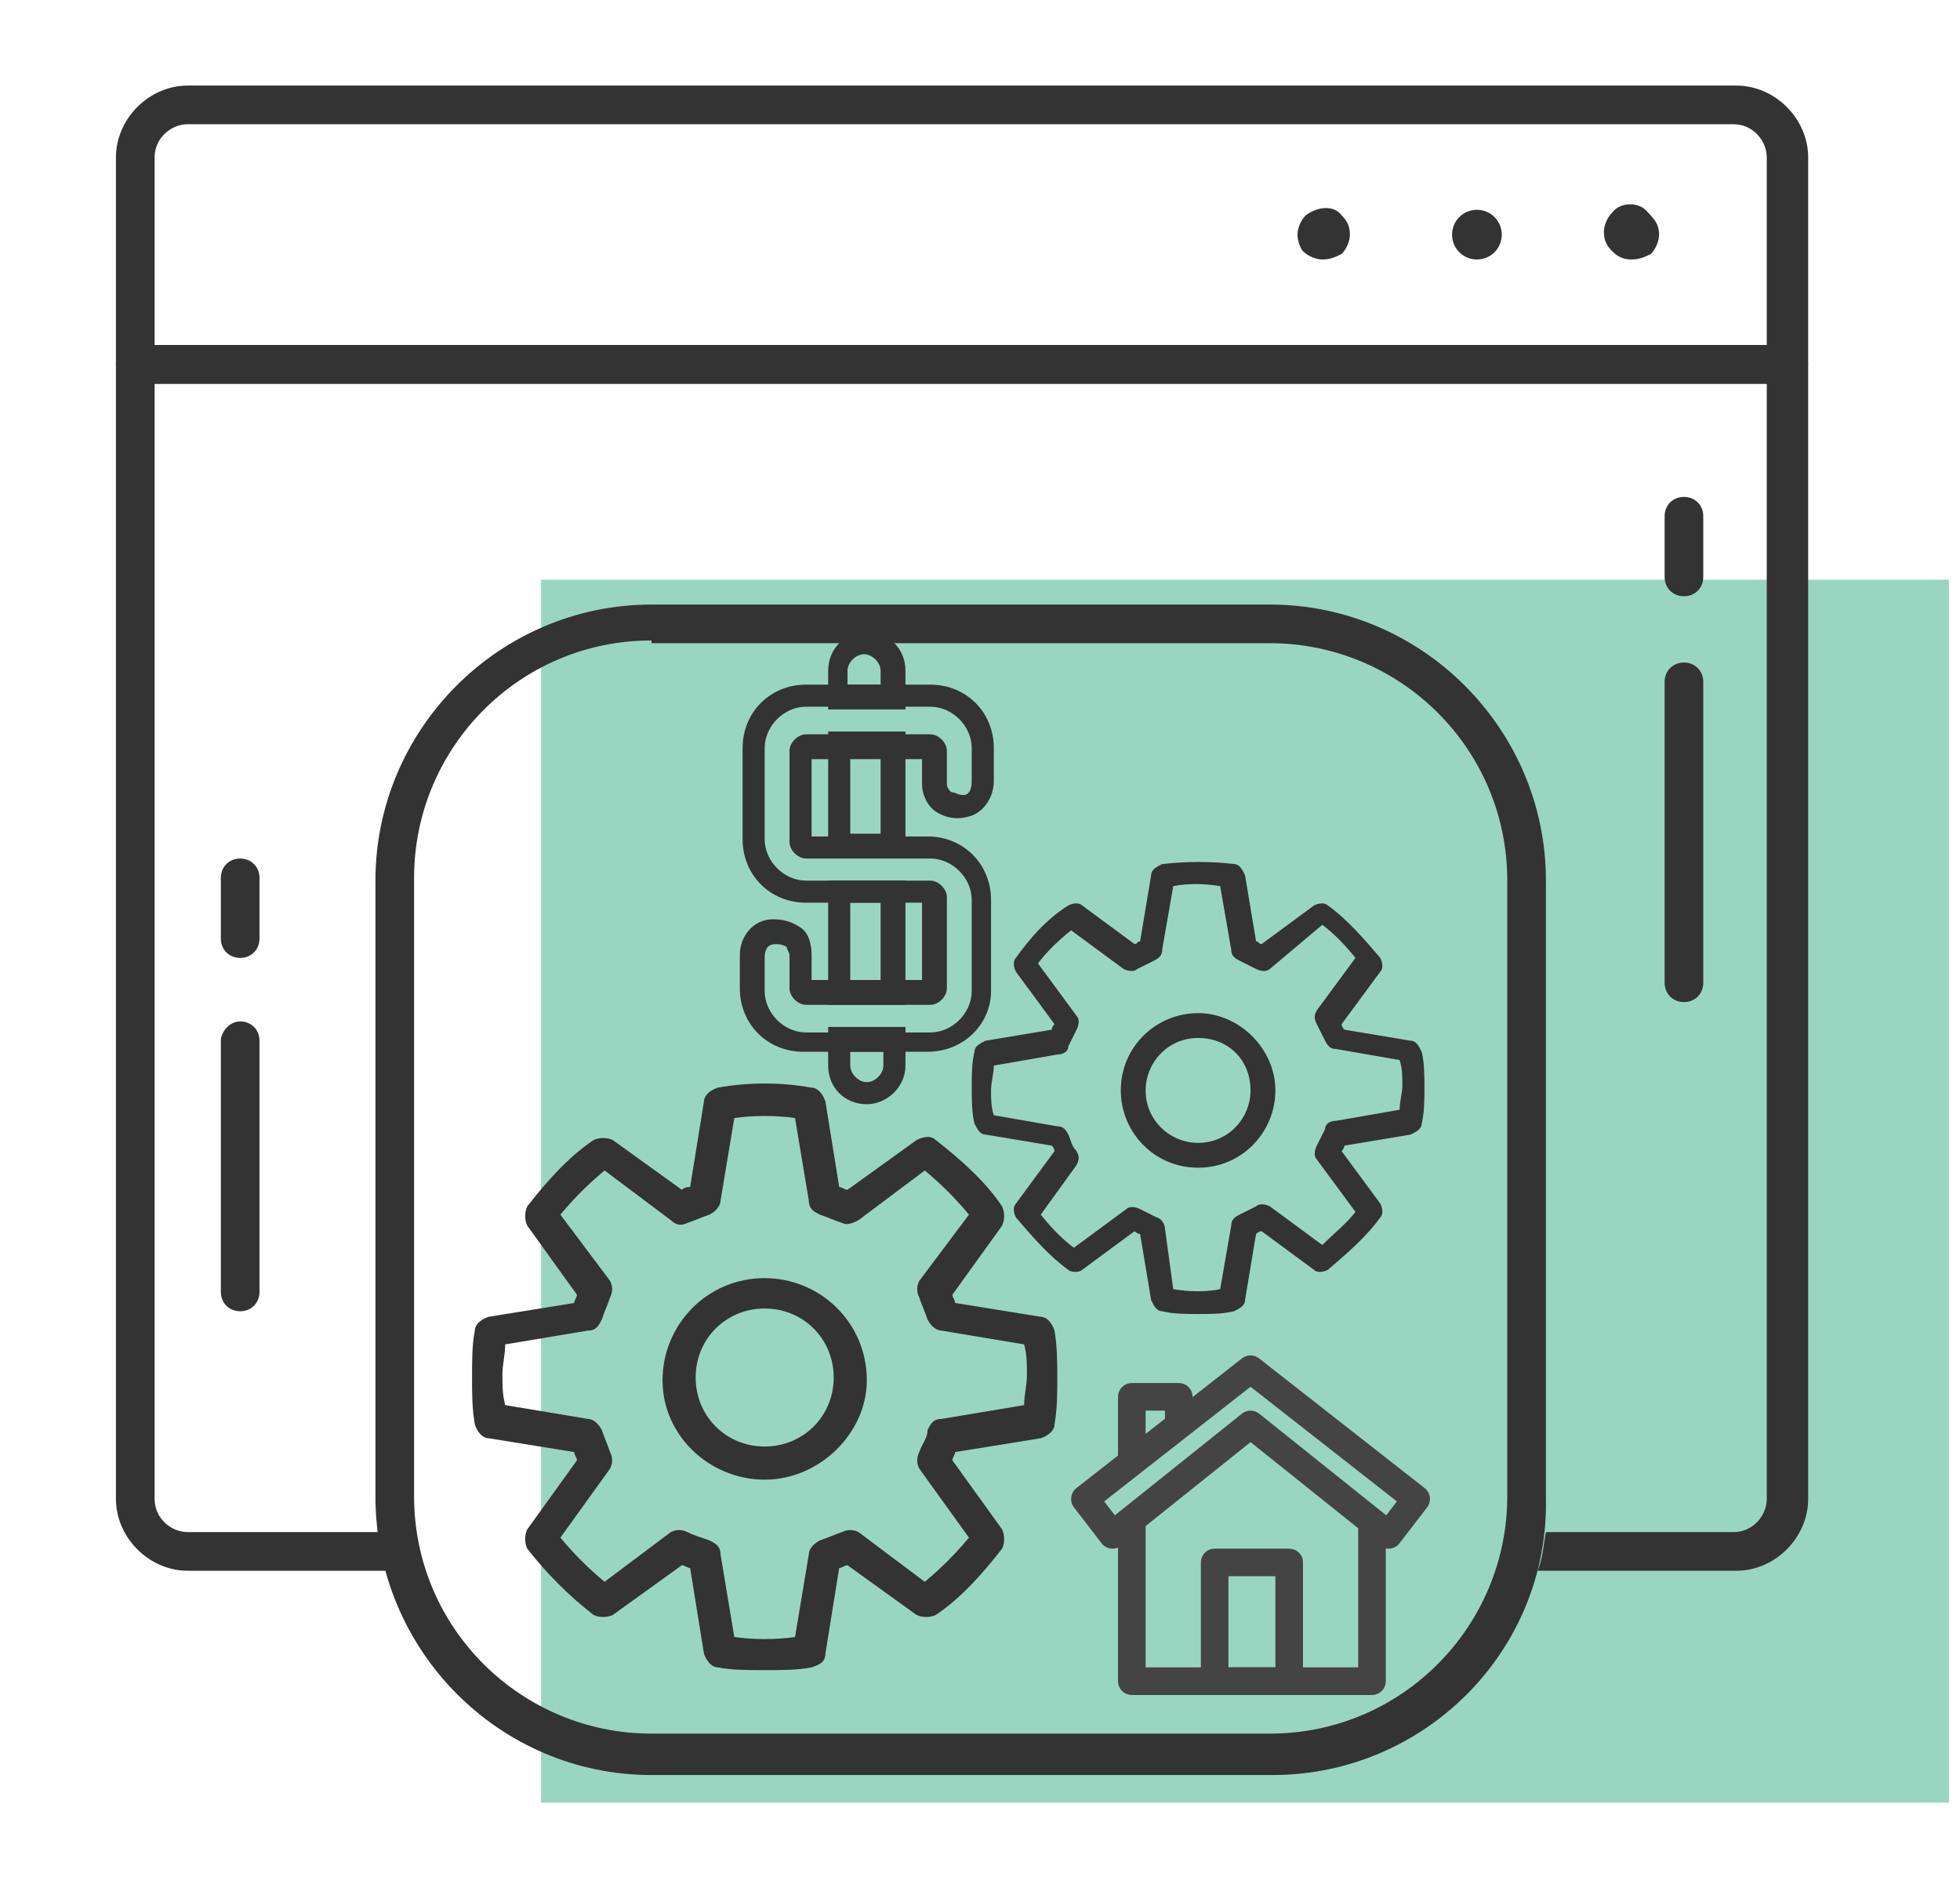 <?xml version="1.0" encoding="utf-8"?>
<!-- Generator: Adobe Illustrator 25.4.1, SVG Export Plug-In . SVG Version: 6.00 Build 0)  -->
<svg version="1.1" id="Layer_1" xmlns="http://www.w3.org/2000/svg" xmlns:xlink="http://www.w3.org/1999/xlink" x="0px" y="0px"
	 viewBox="0 0 71 68.5" style="enable-background:new 0 0 71 68.5;" xml:space="preserve">
<style type="text/css">
	.st0{opacity:0.4;fill:#009966;enable-background:new    ;}
	.st1{fill:#333333;}
	.st2{fill:none;stroke:#444444;stroke-linecap:round;stroke-linejoin:round;stroke-miterlimit:10;}
</style>
<rect x="19.6" y="21" class="st0" width="51" height="44.3"/>
<g>
	<g>
		<path class="st1" d="M59.1,9.4c-0.3,0-0.5-0.1-0.7-0.3c-0.2-0.2-0.3-0.4-0.3-0.7c0-0.2,0.1-0.5,0.3-0.7c0.3-0.4,1-0.4,1.3,0
			C60,8,60.1,8.2,60.1,8.5c0,0.2-0.1,0.5-0.3,0.7C59.6,9.3,59.4,9.4,59.1,9.4z"/>
	</g>
	<g>
		<path class="st1" d="M52.6,8.5c0-0.5,0.4-0.9,0.9-0.9l0,0c0.5,0,0.9,0.4,0.9,0.9l0,0c0,0.5-0.4,0.9-0.9,0.9l0,0
			C53,9.4,52.6,9,52.6,8.5z"/>
	</g>
	<g>
		<path class="st1" d="M47.9,9.4c-0.2,0-0.5-0.1-0.7-0.3C47.1,9,47,8.7,47,8.5c0-0.2,0.1-0.5,0.3-0.7c0.4-0.3,1-0.4,1.3,0
			c0.2,0.2,0.3,0.4,0.3,0.7c0,0.2-0.1,0.5-0.3,0.7C48.4,9.3,48.2,9.4,47.9,9.4z"/>
	</g>
	<g>
		<path class="st1" d="M64.8,13.9H4.9c-0.4,0-0.7-0.3-0.7-0.7V5.7c0-1.4,1.2-2.6,2.6-2.6h56.1c1.4,0,2.6,1.2,2.6,2.6v7.5
			C65.4,13.6,65.1,13.9,64.8,13.9z M5.6,12.5h58.4V5.7c0-0.6-0.5-1.2-1.2-1.2H6.8C6.2,4.5,5.6,5,5.6,5.7V12.5z"/>
	</g>
	<g>
		<path class="st1" d="M8.7,47.5c-0.4,0-0.7-0.3-0.7-0.7v-9.1C8,37.4,8.3,37,8.7,37c0.4,0,0.7,0.3,0.7,0.7v9.1
			C9.4,47.2,9.1,47.5,8.7,47.5z"/>
	</g>
	<g>
		<path class="st1" d="M8.7,34.7C8.3,34.7,8,34.4,8,34v-2.2c0-0.4,0.3-0.7,0.7-0.7c0.4,0,0.7,0.3,0.7,0.7V34
			C9.4,34.4,9.1,34.7,8.7,34.7z"/>
	</g>
	<g>
		<path class="st1" d="M61,36.3c-0.4,0-0.7-0.3-0.7-0.7V24.7c0-0.4,0.3-0.7,0.7-0.7c0.4,0,0.7,0.3,0.7,0.7v10.9
			C61.7,36,61.4,36.3,61,36.3z"/>
	</g>
	<g>
		<path class="st1" d="M61,21.6c-0.4,0-0.7-0.3-0.7-0.7v-2.2c0-0.4,0.3-0.7,0.7-0.7c0.4,0,0.7,0.3,0.7,0.7v2.2
			C61.7,21.3,61.4,21.6,61,21.6z"/>
	</g>
	<g>
		<path class="st1" d="M46.1,64.3H23.6c-5.5,0-10-4.5-10-10.1V31.9c0-5.5,4.5-10,10-10h22.4c5.5,0,10,4.5,10,10v22.4
			C56.1,59.8,51.6,64.3,46.1,64.3z M23.6,23.2c-4.8,0-8.6,3.9-8.6,8.6v22.4c0,4.8,3.9,8.6,8.6,8.6h22.4c4.8,0,8.6-3.9,8.6-8.6V31.9
			c0-4.8-3.9-8.6-8.6-8.6H23.6z"/>
	</g>
	<path class="st1" d="M64.8,12.5H4.9c-0.4,0-0.7,0.3-0.7,0.7v41.1c0,1.4,1.2,2.6,2.6,2.6H14c-0.1-0.5-0.2-0.9-0.3-1.4H6.8
		c-0.6,0-1.2-0.5-1.2-1.2V13.9h58.4v40.4c0,0.6-0.5,1.2-1.2,1.2H56c-0.1,0.5-0.1,0.9-0.3,1.4h7.2c1.4,0,2.6-1.2,2.6-2.6V13.2
		C65.4,12.8,65.1,12.5,64.8,12.5z"/>
	<g>
		<g>
			<path class="st1" d="M27.7,53.6c-2,0-3.7-1.6-3.7-3.6c0-2,1.6-3.7,3.7-3.7c2,0,3.7,1.6,3.7,3.7C31.4,51.9,29.7,53.6,27.7,53.6z
				 M27.7,47.4c-1.4,0-2.5,1.1-2.5,2.5c0,1.4,1.1,2.5,2.5,2.5c1.4,0,2.5-1.1,2.5-2.5C30.2,48.5,29.1,47.4,27.7,47.4z"/>
		</g>
		<g>
			<path class="st1" d="M27.7,60.5c-0.6,0-1.2,0-1.7-0.1c-0.2,0-0.4-0.2-0.5-0.5L25,56.8c-0.1,0-0.2-0.1-0.3-0.1l-2.5,1.8
				c-0.2,0.1-0.5,0.1-0.7,0c-0.9-0.7-1.7-1.5-2.4-2.4c-0.1-0.2-0.1-0.5,0-0.7l1.8-2.5c0-0.1-0.1-0.2-0.1-0.3l-3.1-0.5
				c-0.2,0-0.4-0.2-0.5-0.5c-0.1-0.6-0.1-1.1-0.1-1.7c0-0.6,0-1.2,0.1-1.7c0-0.2,0.2-0.4,0.5-0.5l3.1-0.5c0-0.1,0.1-0.2,0.1-0.3
				l-1.8-2.5c-0.1-0.2-0.1-0.5,0-0.7c0.7-0.9,1.5-1.8,2.4-2.4c0.2-0.1,0.5-0.1,0.7,0l2.5,1.8c0.1-0.1,0.2-0.1,0.3-0.1l0.5-3.1
				c0-0.2,0.2-0.4,0.5-0.5c1.1-0.2,2.3-0.2,3.4,0c0.2,0,0.4,0.2,0.5,0.5l0.5,3.1c0.1,0,0.2,0.1,0.3,0.1l2.5-1.8
				c0.2-0.1,0.5-0.2,0.7,0c0.9,0.7,1.8,1.5,2.4,2.4c0.1,0.2,0.1,0.5,0,0.7l-1.8,2.5c0,0.1,0.1,0.2,0.1,0.3l3.1,0.5
				c0.2,0,0.4,0.2,0.5,0.5c0.1,0.6,0.1,1.2,0.1,1.7c0,0.6,0,1.1-0.1,1.7c0,0.2-0.2,0.4-0.5,0.5l-3.1,0.5c0,0.1-0.1,0.2-0.1,0.3
				l1.8,2.5c0.1,0.2,0.1,0.5,0,0.7c-0.7,0.9-1.5,1.8-2.4,2.4c-0.2,0.1-0.5,0.1-0.7,0l-2.5-1.8c-0.1,0-0.2,0.1-0.3,0.1l-0.5,3.1
				c0,0.3-0.2,0.4-0.5,0.5C28.9,60.5,28.3,60.5,27.7,60.5z M26.6,59.3c0.7,0.1,1.5,0.1,2.2,0l0.5-3c0-0.2,0.2-0.4,0.4-0.5
				c0.3-0.1,0.5-0.2,0.8-0.3c0.2-0.1,0.4-0.1,0.6,0l2.4,1.8c0.6-0.5,1.1-1,1.6-1.6l-1.8-2.5c-0.1-0.2-0.1-0.4,0-0.6
				c0.1-0.3,0.3-0.5,0.3-0.8c0.1-0.2,0.2-0.4,0.5-0.4l3-0.5c0-0.4,0.1-0.7,0.1-1.1c0-0.4,0-0.7-0.1-1.1l-3-0.5
				c-0.2,0-0.4-0.2-0.5-0.4c-0.1-0.3-0.2-0.5-0.3-0.8c-0.1-0.2-0.1-0.4,0-0.6l1.8-2.4c-0.5-0.6-1-1.1-1.6-1.6l-2.4,1.8
				c-0.2,0.1-0.4,0.2-0.6,0.1c-0.3-0.1-0.5-0.2-0.8-0.3c-0.2-0.1-0.4-0.2-0.4-0.5l-0.5-3c-0.7-0.1-1.5-0.1-2.2,0l-0.5,3
				c0,0.2-0.2,0.4-0.4,0.5c-0.3,0.1-0.5,0.2-0.8,0.3c-0.2,0.1-0.4,0.1-0.6-0.1l-2.4-1.8c-0.6,0.5-1.1,1-1.6,1.6l1.8,2.4
				c0.1,0.2,0.1,0.4,0,0.6c-0.1,0.3-0.2,0.5-0.3,0.8c-0.1,0.2-0.2,0.4-0.5,0.4l-3,0.5c0,0.4-0.1,0.7-0.1,1.1c0,0.4,0,0.7,0.1,1.1
				l3,0.5c0.2,0,0.4,0.2,0.5,0.4c0.1,0.3,0.2,0.5,0.3,0.8c0.1,0.2,0.1,0.4,0,0.6l-1.8,2.5c0.5,0.6,1,1.1,1.6,1.6l2.4-1.8
				c0.2-0.1,0.4-0.1,0.6,0c0.2,0.1,0.5,0.2,0.8,0.3c0.2,0.1,0.4,0.2,0.4,0.5L26.6,59.3z M37.6,51.5L37.6,51.5L37.6,51.5z"/>
		</g>
	</g>
	<g>
		<g>
			<path class="st1" d="M43.4,42.3c-1.6,0-2.8-1.3-2.8-2.8c0-1.6,1.3-2.8,2.8-2.8c1.5,0,2.8,1.3,2.8,2.8C46.2,41,45,42.3,43.4,42.3z
				 M43.4,37.6c-1.1,0-1.9,0.9-1.9,1.9c0,1.1,0.9,1.9,1.9,1.9c1.1,0,1.9-0.9,1.9-1.9C45.3,38.4,44.5,37.6,43.4,37.6z"/>
		</g>
		<g>
			<path class="st1" d="M43.4,47.6c-0.4,0-0.9,0-1.3-0.1c-0.2,0-0.3-0.2-0.4-0.4l-0.4-2.4c-0.1,0-0.2-0.1-0.2-0.1l-1.9,1.4
				c-0.1,0.1-0.4,0.1-0.5,0c-0.7-0.5-1.3-1.2-1.9-1.9c-0.1-0.2-0.1-0.4,0-0.5l1.4-1.9c0-0.1-0.1-0.2-0.1-0.2l-2.4-0.4
				c-0.2,0-0.3-0.2-0.4-0.4c-0.1-0.4-0.1-0.9-0.1-1.3c0-0.4,0-0.9,0.1-1.3c0-0.2,0.2-0.3,0.4-0.4l2.4-0.4c0-0.1,0.1-0.2,0.1-0.2
				l-1.4-1.9c-0.1-0.2-0.1-0.4,0-0.5c0.5-0.7,1.1-1.4,1.9-1.9c0.2-0.1,0.4-0.1,0.5,0l1.9,1.4c0.1,0,0.1-0.1,0.2-0.1l0.4-2.4
				c0-0.2,0.2-0.3,0.4-0.4c0.9-0.1,1.8-0.1,2.6,0c0.2,0,0.3,0.2,0.4,0.4l0.4,2.4c0.1,0,0.1,0.1,0.2,0.1l1.9-1.4
				c0.2-0.1,0.4-0.1,0.5,0c0.7,0.5,1.3,1.2,1.9,1.9c0.1,0.2,0.1,0.4,0,0.5l-1.4,1.9c0,0.1,0.1,0.2,0.1,0.2l2.4,0.4
				c0.2,0,0.3,0.2,0.4,0.4c0.1,0.4,0.1,0.9,0.1,1.3c0,0.4,0,0.9-0.1,1.3c0,0.2-0.2,0.3-0.4,0.4l-2.4,0.4c0,0.1-0.1,0.2-0.1,0.2
				l1.4,1.9c0.1,0.2,0.1,0.4,0,0.5c-0.5,0.7-1.2,1.3-1.9,1.9c-0.2,0.1-0.4,0.1-0.5,0l-1.9-1.4c-0.1,0-0.2,0.1-0.2,0.1l-0.4,2.4
				c0,0.2-0.2,0.3-0.4,0.4C44.3,47.6,43.8,47.6,43.4,47.6z M42.5,46.7c0.6,0.1,1.2,0.1,1.7,0l0.4-2.3c0-0.2,0.1-0.3,0.3-0.4
				c0.2-0.1,0.4-0.2,0.6-0.3c0.1-0.1,0.3-0.1,0.5,0l1.9,1.4c0.4-0.4,0.9-0.8,1.2-1.2l-1.4-1.9c-0.1-0.1-0.1-0.3,0-0.5
				c0.1-0.2,0.2-0.4,0.3-0.6c0-0.2,0.2-0.3,0.4-0.3l2.3-0.4c0-0.3,0.1-0.6,0.1-0.9c0-0.3,0-0.6-0.1-0.9l-2.3-0.4
				c-0.2,0-0.3-0.1-0.4-0.3c-0.1-0.2-0.2-0.4-0.3-0.6c-0.1-0.2-0.1-0.3,0-0.5l1.4-1.9c-0.4-0.5-0.8-0.9-1.2-1.2L46,35.1
				c-0.1,0.1-0.3,0.1-0.5,0c-0.2-0.1-0.4-0.2-0.6-0.3c-0.2-0.1-0.3-0.2-0.3-0.4l-0.4-2.3c-0.6-0.1-1.2-0.1-1.7,0l-0.4,2.3
				c0,0.2-0.1,0.3-0.3,0.4c-0.2,0.1-0.4,0.2-0.6,0.3c-0.1,0.1-0.3,0.1-0.5,0l-1.9-1.4c-0.5,0.4-0.9,0.8-1.2,1.2l1.4,1.9
				c0.1,0.1,0.1,0.3,0,0.5c-0.1,0.2-0.2,0.4-0.3,0.6c0,0.2-0.2,0.3-0.4,0.3l-2.3,0.4c0,0.3-0.1,0.6-0.1,0.9c0,0.3,0,0.6,0.1,0.9
				l2.3,0.4c0.2,0,0.3,0.1,0.4,0.3c0.1,0.2,0.1,0.4,0.3,0.6c0.1,0.2,0.1,0.3,0,0.5L37.7,44c0.4,0.5,0.8,0.9,1.2,1.2l1.9-1.4
				c0.1-0.1,0.3-0.1,0.5,0c0.2,0.1,0.4,0.2,0.6,0.3c0.1,0,0.3,0.2,0.3,0.4L42.5,46.7z M51,40.7L51,40.7L51,40.7z"/>
		</g>
	</g>
</g>
<g>
	<polyline class="st2" points="49.7,55.3 49.7,60.9 41,60.9 41,55.3 	"/>
	<rect x="44" y="56.6" class="st2" width="2.7" height="4.3"/>
	<polygon class="st2" points="50.3,55.6 45.3,51.6 40.3,55.6 39.3,54.3 45.3,49.6 51.3,54.3 	"/>
	<polyline class="st2" points="42.7,51.6 42.7,50.6 41,50.6 41,52.9 	"/>
</g>
<path class="st1" d="M33.6,38.1h-4.5c-1.3,0-2.3-1-2.3-2.3v-1.2c0-0.7,0.5-1.3,1.2-1.3c0.4,0,0.7,0.1,1,0.3c0.3,0.2,0.4,0.6,0.4,1
	v0.9h4v-2.8h-4.2c-1.3,0-2.3-1-2.3-2.3v-3.3c0-1.3,1-2.3,2.3-2.3h4.5c1.3,0,2.3,1,2.3,2.3v1.2c0,0.6-0.4,1.2-1,1.3
	c-0.4,0.1-0.8,0-1.1-0.2c-0.3-0.2-0.5-0.6-0.5-1v-0.9h-4v2.8h4.2c1.3,0,2.3,1,2.3,2.3v3.3C35.9,37.1,34.9,38.1,33.6,38.1z
	 M28.1,34.2C28.1,34.2,28.1,34.2,28.1,34.2c-0.3,0-0.4,0.2-0.4,0.5v1.2c0,0.8,0.7,1.5,1.5,1.5h4.5c0.8,0,1.5-0.7,1.5-1.5v-3.3
	c0-0.8-0.7-1.5-1.5-1.5h-4.5c-0.3,0-0.6-0.3-0.6-0.6v-3.3c0-0.3,0.3-0.6,0.6-0.6h4.5c0.3,0,0.6,0.3,0.6,0.6v1.2
	c0,0.1,0.1,0.3,0.2,0.3c0.1,0,0.2,0.1,0.4,0.1c0.2,0,0.3-0.2,0.3-0.5v-1.2c0-0.8-0.7-1.5-1.5-1.5h-4.5c-0.8,0-1.5,0.7-1.5,1.5v3.3
	c0,0.8,0.7,1.5,1.5,1.5h4.5c0.3,0,0.6,0.3,0.6,0.6v3.3c0,0.3-0.3,0.6-0.6,0.6h-4.5c-0.3,0-0.6-0.3-0.6-0.6v-1.2
	c0-0.1-0.1-0.2-0.1-0.3C28.3,34.2,28.2,34.2,28.1,34.2z"/>
<path class="st1" d="M32.8,31h-2.8v-4.5h2.8V31z M30.8,30.2h1.1v-2.8h-1.1V30.2z"/>
<path class="st1" d="M32.8,36.4h-2.8v-4.5h2.8V36.4z M30.8,35.5h1.1v-2.8h-1.1V35.5z"/>
<path class="st1" d="M31.4,40c-0.8,0-1.4-0.6-1.4-1.4v-1.4h2.8v1.4C32.8,39.4,32.1,40,31.4,40z M30.8,38.1v0.5
	c0,0.3,0.3,0.6,0.6,0.6c0.3,0,0.6-0.3,0.6-0.6v-0.5H30.8z"/>
<path class="st1" d="M32.8,25.7h-2.8v-1.4c0-0.8,0.6-1.4,1.4-1.4c0.8,0,1.4,0.6,1.4,1.4V25.7z M30.8,24.8h1.1v-0.5
	c0-0.3-0.3-0.6-0.6-0.6c-0.3,0-0.6,0.3-0.6,0.6V24.8z"/>
</svg>
